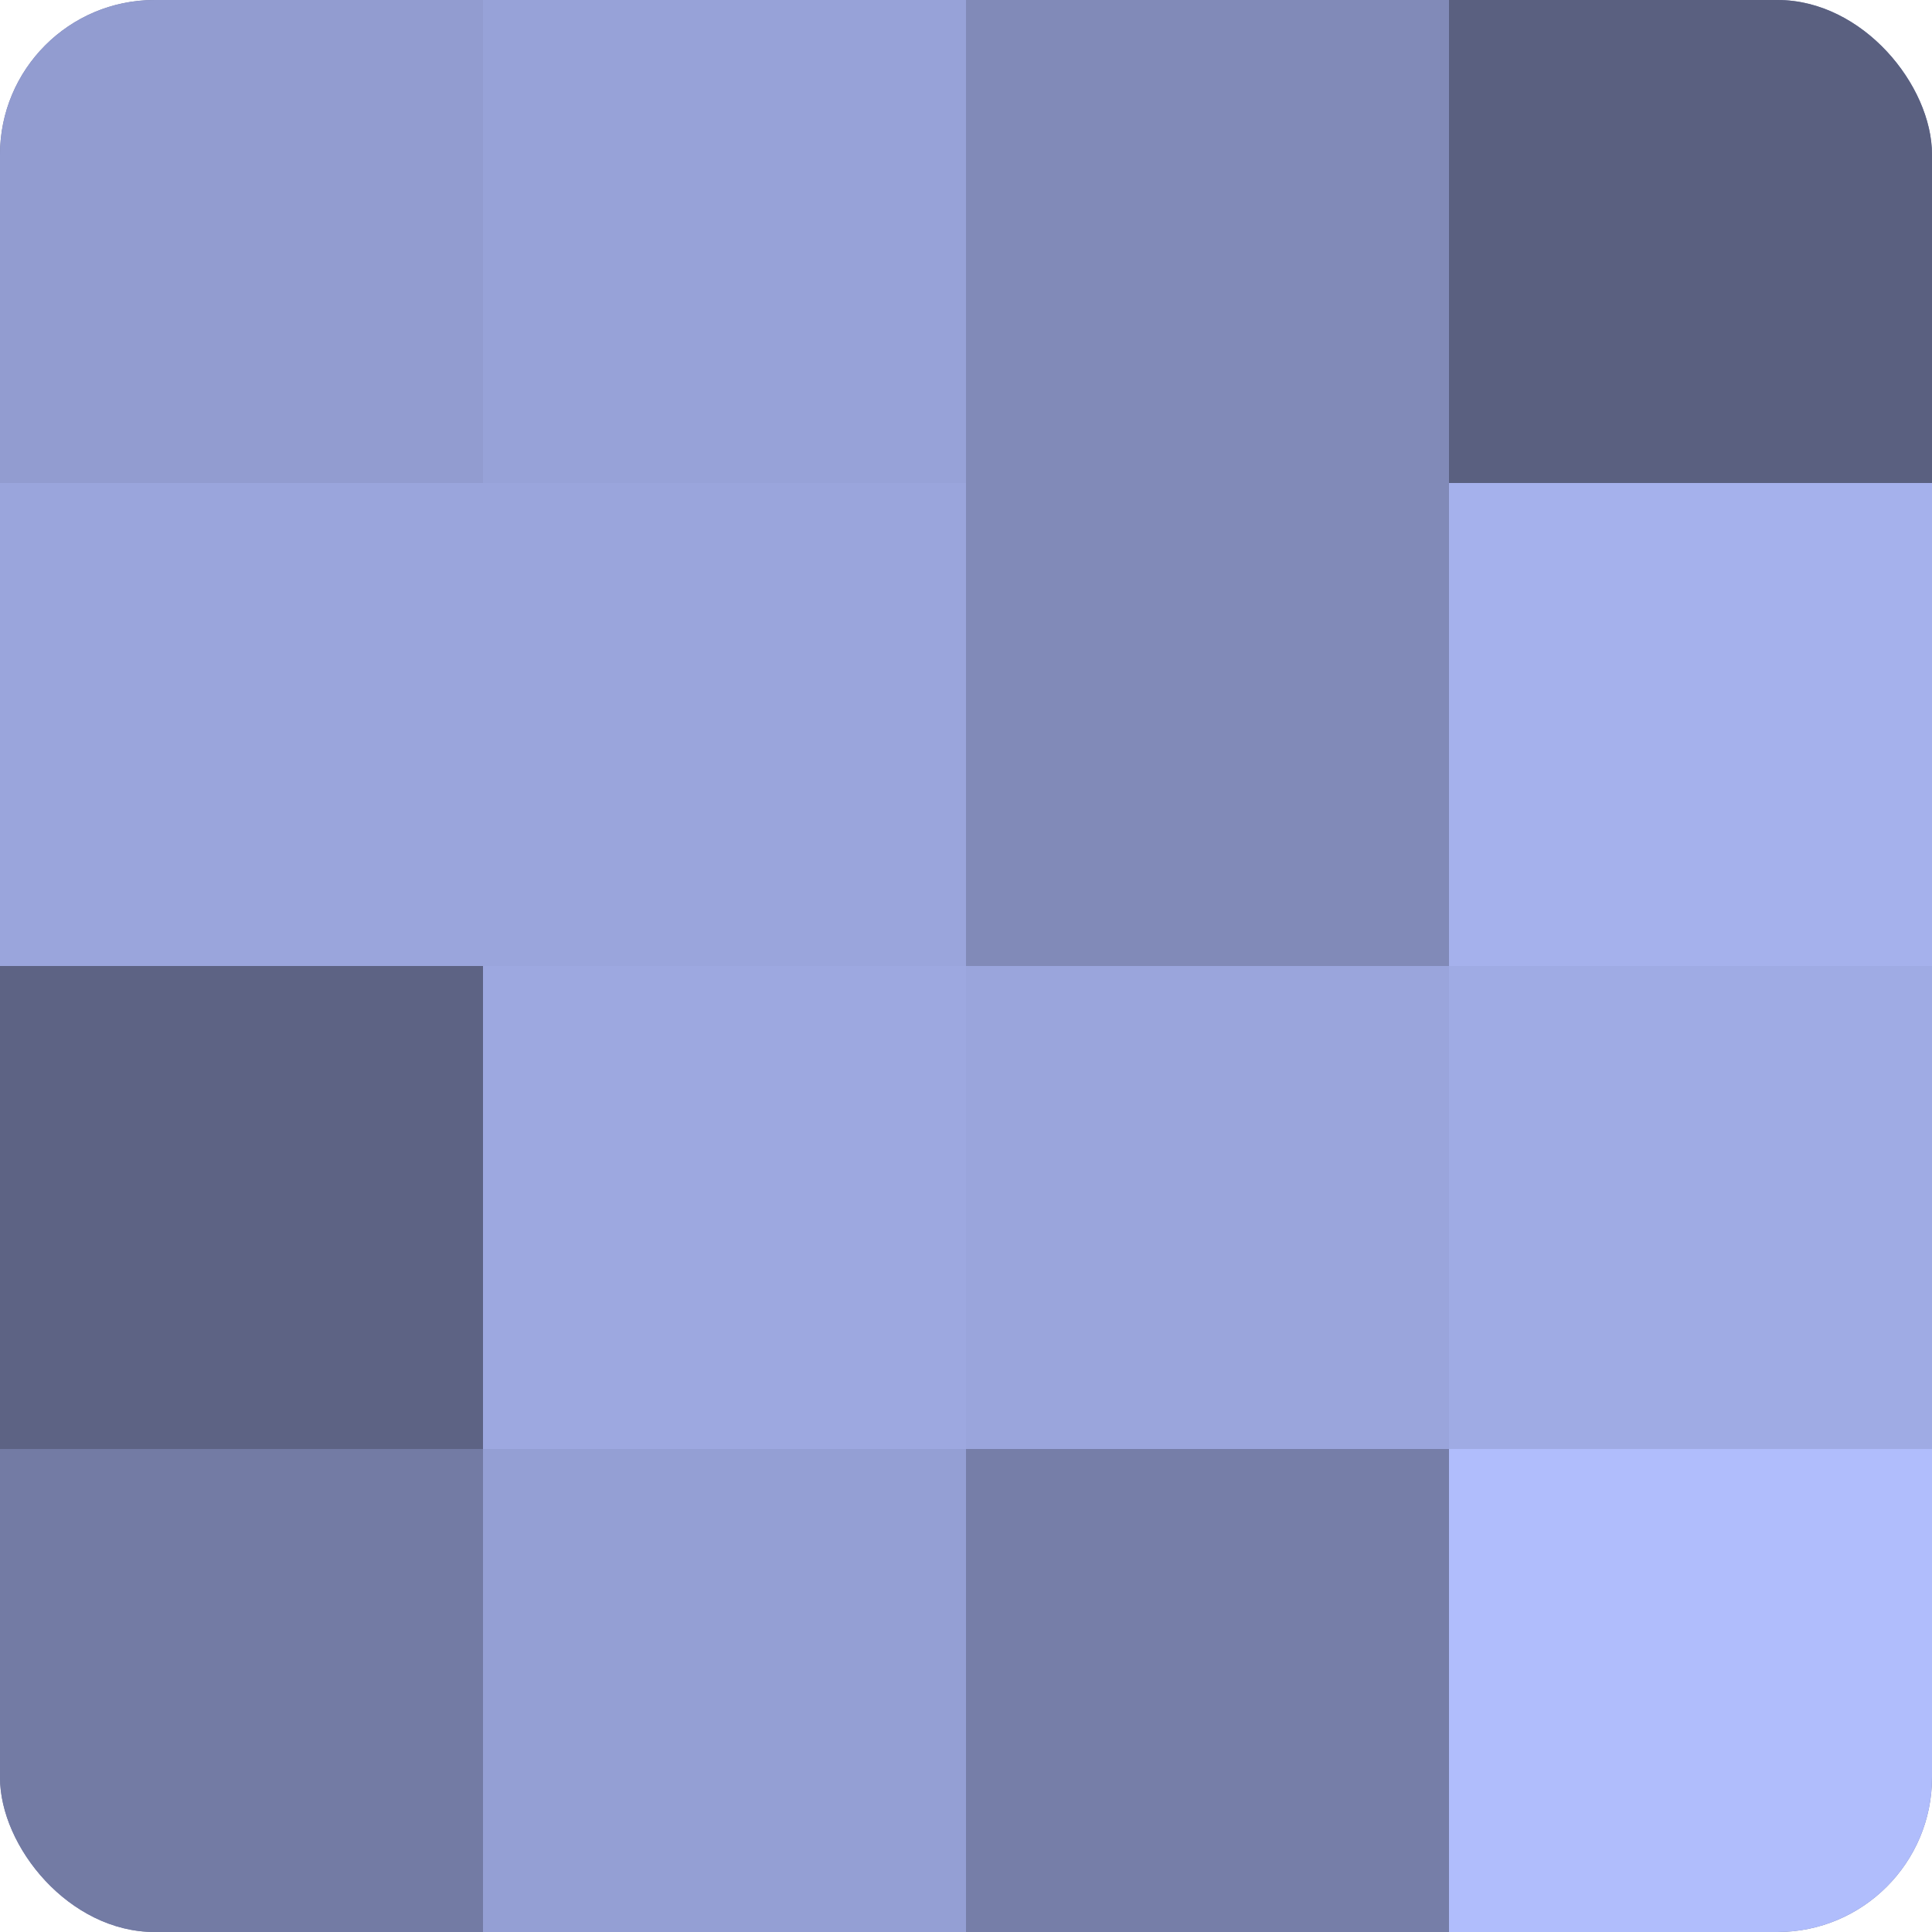<?xml version="1.0" encoding="UTF-8"?>
<svg xmlns="http://www.w3.org/2000/svg" width="60" height="60" viewBox="0 0 100 100" preserveAspectRatio="xMidYMid meet"><defs><clipPath id="c" width="100" height="100"><rect width="100" height="100" rx="8" ry="8"/></clipPath></defs><g clip-path="url(#c)"><rect width="100" height="100" fill="#7078a0"/><rect width="25" height="25" fill="#929cd0"/><rect y="25" width="25" height="25" fill="#9aa5dc"/><rect y="50" width="25" height="25" fill="#5d6384"/><rect y="75" width="25" height="25" fill="#737ba4"/><rect x="25" width="25" height="25" fill="#97a2d8"/><rect x="25" y="25" width="25" height="25" fill="#9aa5dc"/><rect x="25" y="50" width="25" height="25" fill="#9da8e0"/><rect x="25" y="75" width="25" height="25" fill="#949fd4"/><rect x="50" width="25" height="25" fill="#818ab8"/><rect x="50" y="25" width="25" height="25" fill="#818ab8"/><rect x="50" y="50" width="25" height="25" fill="#9aa5dc"/><rect x="50" y="75" width="25" height="25" fill="#767ea8"/><rect x="75" width="25" height="25" fill="#5a6080"/><rect x="75" y="25" width="25" height="25" fill="#a5b1ec"/><rect x="75" y="50" width="25" height="25" fill="#9fabe4"/><rect x="75" y="75" width="25" height="25" fill="#b0bdfc"/></g></svg>
